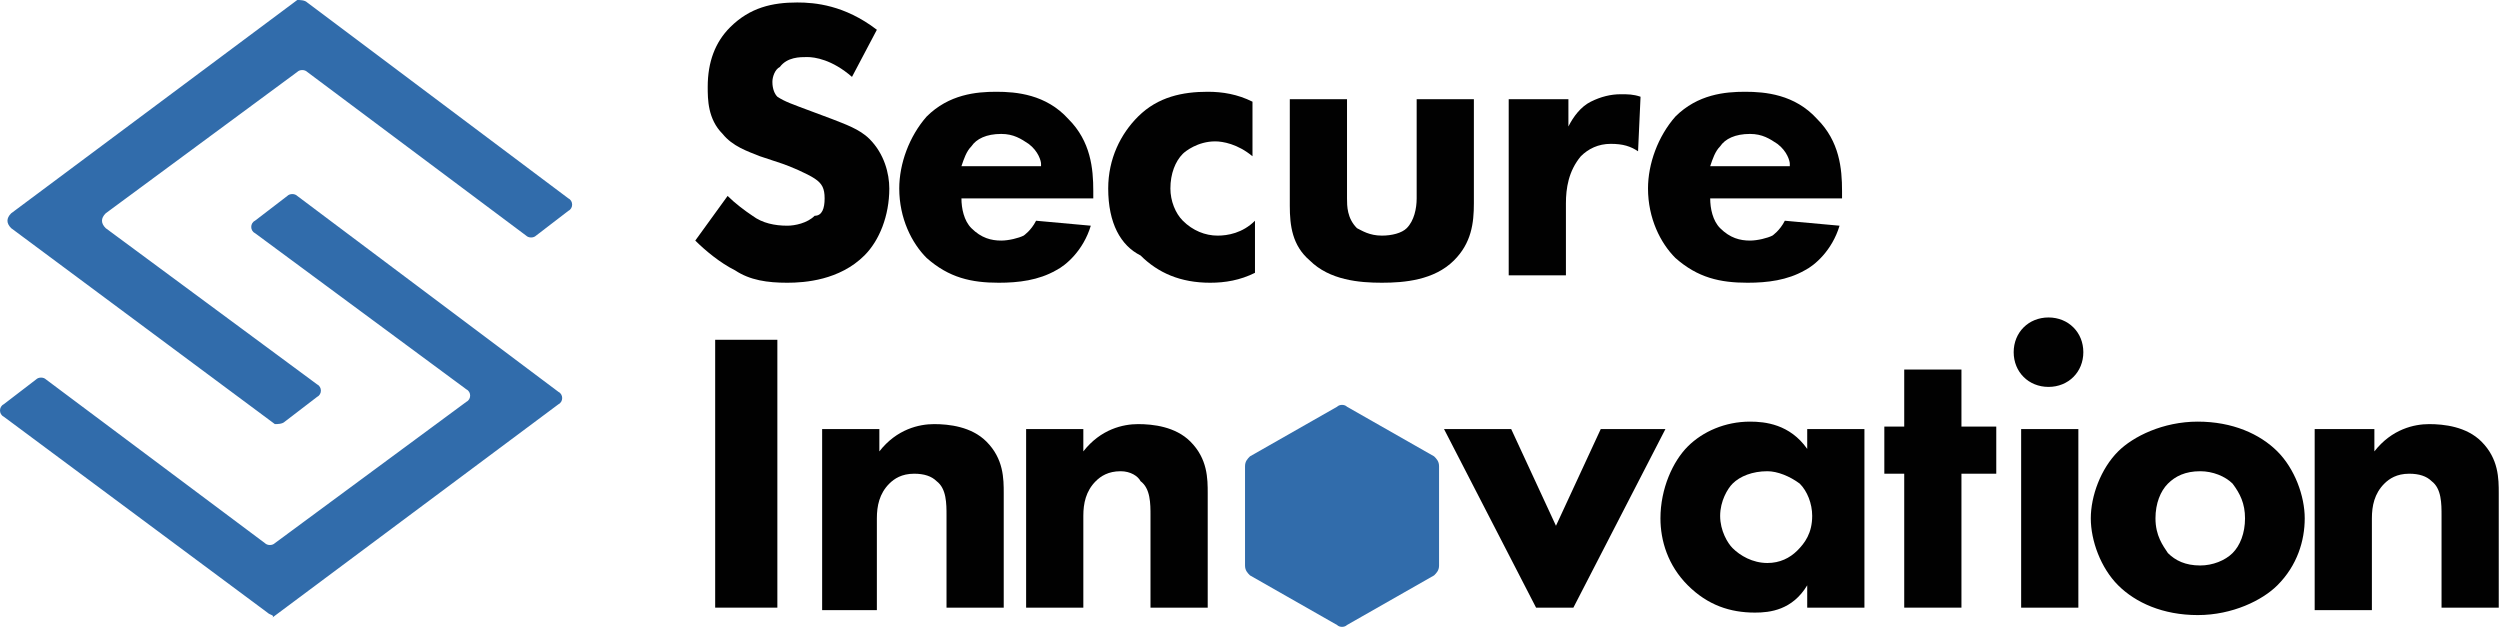<?xml version="1.0" encoding="UTF-8"?> <svg xmlns="http://www.w3.org/2000/svg" width="540" height="136" viewBox="0 0 540 136" fill="none"><path d="M184.03 16.608C179.731 12.858 175.97 12.322 174.358 12.322C172.746 12.322 170.06 12.322 168.448 14.465C167.373 15 166.836 16.608 166.836 17.679C166.836 19.286 167.373 20.358 167.911 20.893C169.522 21.965 171.134 22.5 175.433 24.108L179.731 25.715C182.418 26.786 185.642 27.858 187.791 30C191.015 33.215 192.09 37.5 192.09 40.715C192.09 46.608 189.94 51.965 186.717 55.179C181.343 60.536 173.821 61.072 170.06 61.072C165.761 61.072 162 60.536 158.776 58.393C155.552 56.786 152.328 54.108 150.179 51.965L157.164 42.322C158.776 43.929 160.925 45.536 162.537 46.608C164.687 48.215 167.373 48.75 170.06 48.75C171.672 48.75 174.358 48.215 175.97 46.608C177.582 46.608 178.119 45 178.119 42.858C178.119 40.715 177.582 39.643 175.97 38.572C174.358 37.5 170.597 35.893 168.985 35.358L164.149 33.75C161.463 32.679 158.239 31.608 156.09 28.929C152.866 25.715 152.866 21.429 152.866 18.75C152.866 13.393 154.478 9.108 157.702 5.893C162 1.608 166.836 0.536 172.209 0.536C175.97 0.536 182.418 1.072 189.403 6.429L184.03 16.608Z" fill="#010101"></path><path d="M236.687 42.858H207.672C207.672 45.001 208.209 47.679 209.821 49.287C211.97 51.429 214.12 51.965 216.269 51.965C217.881 51.965 220.03 51.429 221.105 50.894C221.105 50.894 222.717 49.822 223.791 47.679L235.612 48.751C234 54.108 230.239 57.322 228.09 58.394C224.329 60.537 220.03 61.072 215.732 61.072C209.821 61.072 204.985 60.001 200.149 55.715C196.926 52.501 194.239 47.144 194.239 40.715C194.239 35.358 196.388 29.465 200.149 25.179C204.985 20.358 210.896 19.822 215.194 19.822C219.493 19.822 225.941 20.358 230.776 25.715C235.612 30.537 236.149 36.429 236.149 41.251V42.858H236.687ZM224.866 35.358C224.866 34.822 224.329 32.679 222.179 31.072C220.567 30.001 218.955 28.929 216.269 28.929C213.045 28.929 210.896 30.001 209.821 31.608C208.746 32.679 208.209 34.287 207.672 35.894H224.866V35.358Z" fill="#010101"></path><path d="M270.537 33.751C267.314 31.072 264.09 30.537 262.478 30.537C258.717 30.537 256.03 32.679 255.493 33.215C253.881 34.822 252.806 37.501 252.806 40.715C252.806 43.394 253.881 46.072 255.493 47.679C257.642 49.822 260.329 50.894 263.015 50.894C265.164 50.894 268.388 50.358 271.075 47.679V58.929C267.851 60.537 264.627 61.072 261.403 61.072C254.955 61.072 250.12 58.929 246.358 55.179C242.06 53.037 239.373 48.215 239.373 40.715C239.373 34.287 242.06 28.929 245.821 25.179C250.12 20.894 255.493 19.822 260.866 19.822C264.09 19.822 267.314 20.358 270.537 21.965V33.751Z" fill="#010101"></path><path d="M290.955 21.428V42.857C290.955 44.464 290.955 47.143 293.105 49.286C294.179 49.821 295.791 50.893 298.478 50.893C300.627 50.893 302.776 50.357 303.851 49.286C305.463 47.678 306 45 306 42.857V21.428H318.358V43.928C318.358 48.214 317.821 52.5 314.06 56.25C309.761 60.536 303.313 61.071 298.478 61.071C293.642 61.071 287.194 60.536 282.896 56.25C279.134 53.036 278.597 48.75 278.597 44.464V21.428H290.955Z" fill="#010101"></path><path d="M326.418 21.429H338.776V27.322C339.851 25.179 341.463 23.036 343.612 21.965C345.761 20.893 347.911 20.357 350.06 20.357C351.672 20.357 352.746 20.357 354.358 20.893L353.821 32.679C352.209 31.607 350.597 31.072 347.911 31.072C345.224 31.072 343.075 32.143 341.463 33.75C338.776 36.965 338.239 40.715 338.239 43.929V59.465H325.881V21.429H326.418Z" fill="#010101"></path><path d="M398.418 42.858H369.403C369.403 45.001 369.94 47.679 371.552 49.287C373.702 51.429 375.851 51.965 378 51.965C379.612 51.965 381.761 51.429 382.836 50.894C382.836 50.894 384.448 49.822 385.522 47.679L397.343 48.751C395.731 54.108 391.97 57.322 389.821 58.394C386.06 60.537 381.761 61.072 377.463 61.072C371.552 61.072 366.717 60.001 361.881 55.715C358.657 52.501 355.97 47.144 355.97 40.715C355.97 35.358 358.12 29.465 361.881 25.179C366.717 20.358 372.627 19.822 376.925 19.822C381.224 19.822 387.672 20.358 392.508 25.715C397.343 30.537 397.881 36.429 397.881 41.251V42.858H398.418ZM386.597 35.358C386.597 34.822 386.06 32.679 383.911 31.072C382.299 30.001 380.687 28.929 378 28.929C374.776 28.929 372.627 30.001 371.552 31.608C370.478 32.679 369.94 34.287 369.403 35.894H386.597V35.358Z" fill="#010101"></path><path d="M167.91 73.393V131.25H154.478V73.393H167.91Z" fill="#010101"></path><path d="M177.582 92.679H189.94V97.501C193.701 92.679 198.537 91.608 201.761 91.608C204.985 91.608 209.821 92.143 213.045 95.358C216.806 99.108 216.806 103.393 216.806 106.608V131.251H204.448V111.429C204.448 108.751 204.448 105.536 202.298 103.929C201.224 102.858 199.612 102.322 197.463 102.322C194.776 102.322 193.164 103.393 192.089 104.465C189.94 106.608 189.403 109.286 189.403 111.965V131.786H177.582V92.679Z" fill="#010101"></path><path d="M221.642 92.679H234V97.501C237.761 92.679 242.597 91.608 245.821 91.608C249.045 91.608 253.881 92.143 257.105 95.358C260.866 99.108 260.866 103.393 260.866 106.608V131.251H248.508V111.429C248.508 108.751 248.508 105.536 246.358 103.929C245.821 102.858 244.209 101.786 242.06 101.786C239.373 101.786 237.761 102.858 236.687 103.929C234.537 106.072 234 108.751 234 111.429V131.251H221.642V92.679Z" fill="#010101"></path><path d="M326.418 92.679L336.089 113.572L345.761 92.679H359.731L339.851 131.25H331.791L311.91 92.679H326.418Z" fill="#010101"></path><path d="M390.358 92.679H402.716V131.25H390.358V126.429C387.134 131.786 382.299 132.322 379.075 132.322C373.702 132.322 368.866 130.714 364.567 126.429C360.269 122.143 358.657 116.786 358.657 111.964C358.657 105.536 361.343 99.643 364.567 96.429C367.791 93.214 372.627 91.072 378 91.072C381.224 91.072 386.597 91.607 390.358 96.964V92.679ZM374.239 104.464C373.164 105.536 371.552 108.214 371.552 111.429C371.552 114.643 373.164 117.322 374.239 118.393C375.851 120 378.537 121.607 381.761 121.607C384.448 121.607 386.597 120.536 388.209 118.929C389.821 117.322 391.433 115.179 391.433 111.429C391.433 108.75 390.358 106.072 388.746 104.464C386.597 102.857 383.911 101.786 381.761 101.786C378.537 101.786 375.851 102.857 374.239 104.464Z" fill="#010101"></path><path d="M423.672 102.321V131.25H411.313V102.321H407.015V92.142H411.313V79.821H423.672V92.142H431.194V102.321H423.672Z" fill="#010101"></path><path d="M442.478 68.572C446.776 68.572 450 71.786 450 76.072C450 80.357 446.776 83.572 442.478 83.572C438.179 83.572 434.955 80.357 434.955 76.072C434.955 71.786 438.179 68.572 442.478 68.572ZM448.925 92.679V131.25H436.567V92.679H448.925Z" fill="#010101"></path><path d="M491.91 126.429C488.687 129.643 482.239 132.857 474.716 132.857C467.194 132.857 461.284 130.179 457.522 126.429C453.761 122.679 451.612 116.786 451.612 111.964C451.612 107.143 453.761 101.25 457.522 97.5C460.746 94.286 467.194 91.072 474.716 91.072C482.239 91.072 488.149 93.75 491.91 97.5C495.672 101.25 497.821 107.143 497.821 111.964C497.821 116.786 496.209 122.143 491.91 126.429ZM468.269 104.464C466.657 106.072 465.582 108.75 465.582 111.964C465.582 115.714 467.194 117.857 468.269 119.464C469.881 121.072 472.03 122.143 475.254 122.143C477.94 122.143 480.627 121.072 482.239 119.464C483.851 117.857 484.925 115.179 484.925 111.964C484.925 108.75 483.851 106.607 482.239 104.464C480.627 102.857 477.94 101.786 475.254 101.786C472.03 101.786 469.881 102.857 468.269 104.464Z" fill="#010101"></path><path d="M500.507 92.679H512.866V97.501C516.627 92.679 521.463 91.608 524.687 91.608C527.91 91.608 532.746 92.143 535.97 95.358C539.731 99.108 539.731 103.393 539.731 106.608V131.251H527.373V111.429C527.373 108.751 527.373 105.536 525.224 103.929C524.149 102.858 522.537 102.322 520.388 102.322C517.701 102.322 516.09 103.393 515.015 104.465C512.866 106.608 512.328 109.286 512.328 111.965V131.786H499.97V92.679H500.507Z" fill="#010101"></path><path d="M270 98.571L288.806 87.857C289.343 87.321 290.418 87.321 290.955 87.857L309.761 98.571C310.298 99.107 310.836 99.643 310.836 100.714V122.143C310.836 123.214 310.298 123.75 309.761 124.285L290.955 135C290.418 135.535 289.343 135.535 288.806 135L270 124.285C269.463 123.75 268.925 123.214 268.925 122.143V100.714C268.925 99.643 269.463 99.107 270 98.571Z" fill="#316CAB"></path><path d="M57.761 132.321L0.806 90C-0.269 89.464 -0.269 87.857 0.806 87.321L7.791 81.964C8.328 81.428 9.403 81.428 9.94 81.964L57.224 117.321C57.761 117.857 58.836 117.857 59.373 117.321L100.746 86.785C101.821 86.25 101.821 84.643 100.746 84.107L55.075 50.357C54 49.821 54 48.214 55.075 47.678L62.06 42.321C62.597 41.785 63.672 41.785 64.209 42.321L120.627 84.643C121.701 85.178 121.701 86.785 120.627 87.321L58.836 133.393C59.373 132.857 58.298 132.857 57.761 132.321Z" fill="#316CAB"></path><path d="M59.373 91.607L2.418 49.286C1.343 48.214 1.343 47.143 2.418 46.071L64.209 0C64.746 0 65.821 0 66.358 0.536L122.776 42.857C123.851 43.393 123.851 45 122.776 45.536L115.791 50.893C115.254 51.429 114.179 51.429 113.642 50.893L66.358 15.536C65.821 15 64.746 15 64.209 15.536L22.836 46.071C21.761 47.143 21.761 48.214 22.836 49.286L68.507 83.036C69.582 83.571 69.582 85.179 68.507 85.714L61.522 91.071C60.985 91.607 59.91 91.607 59.373 91.607Z" fill="#316CAB"></path></svg> 